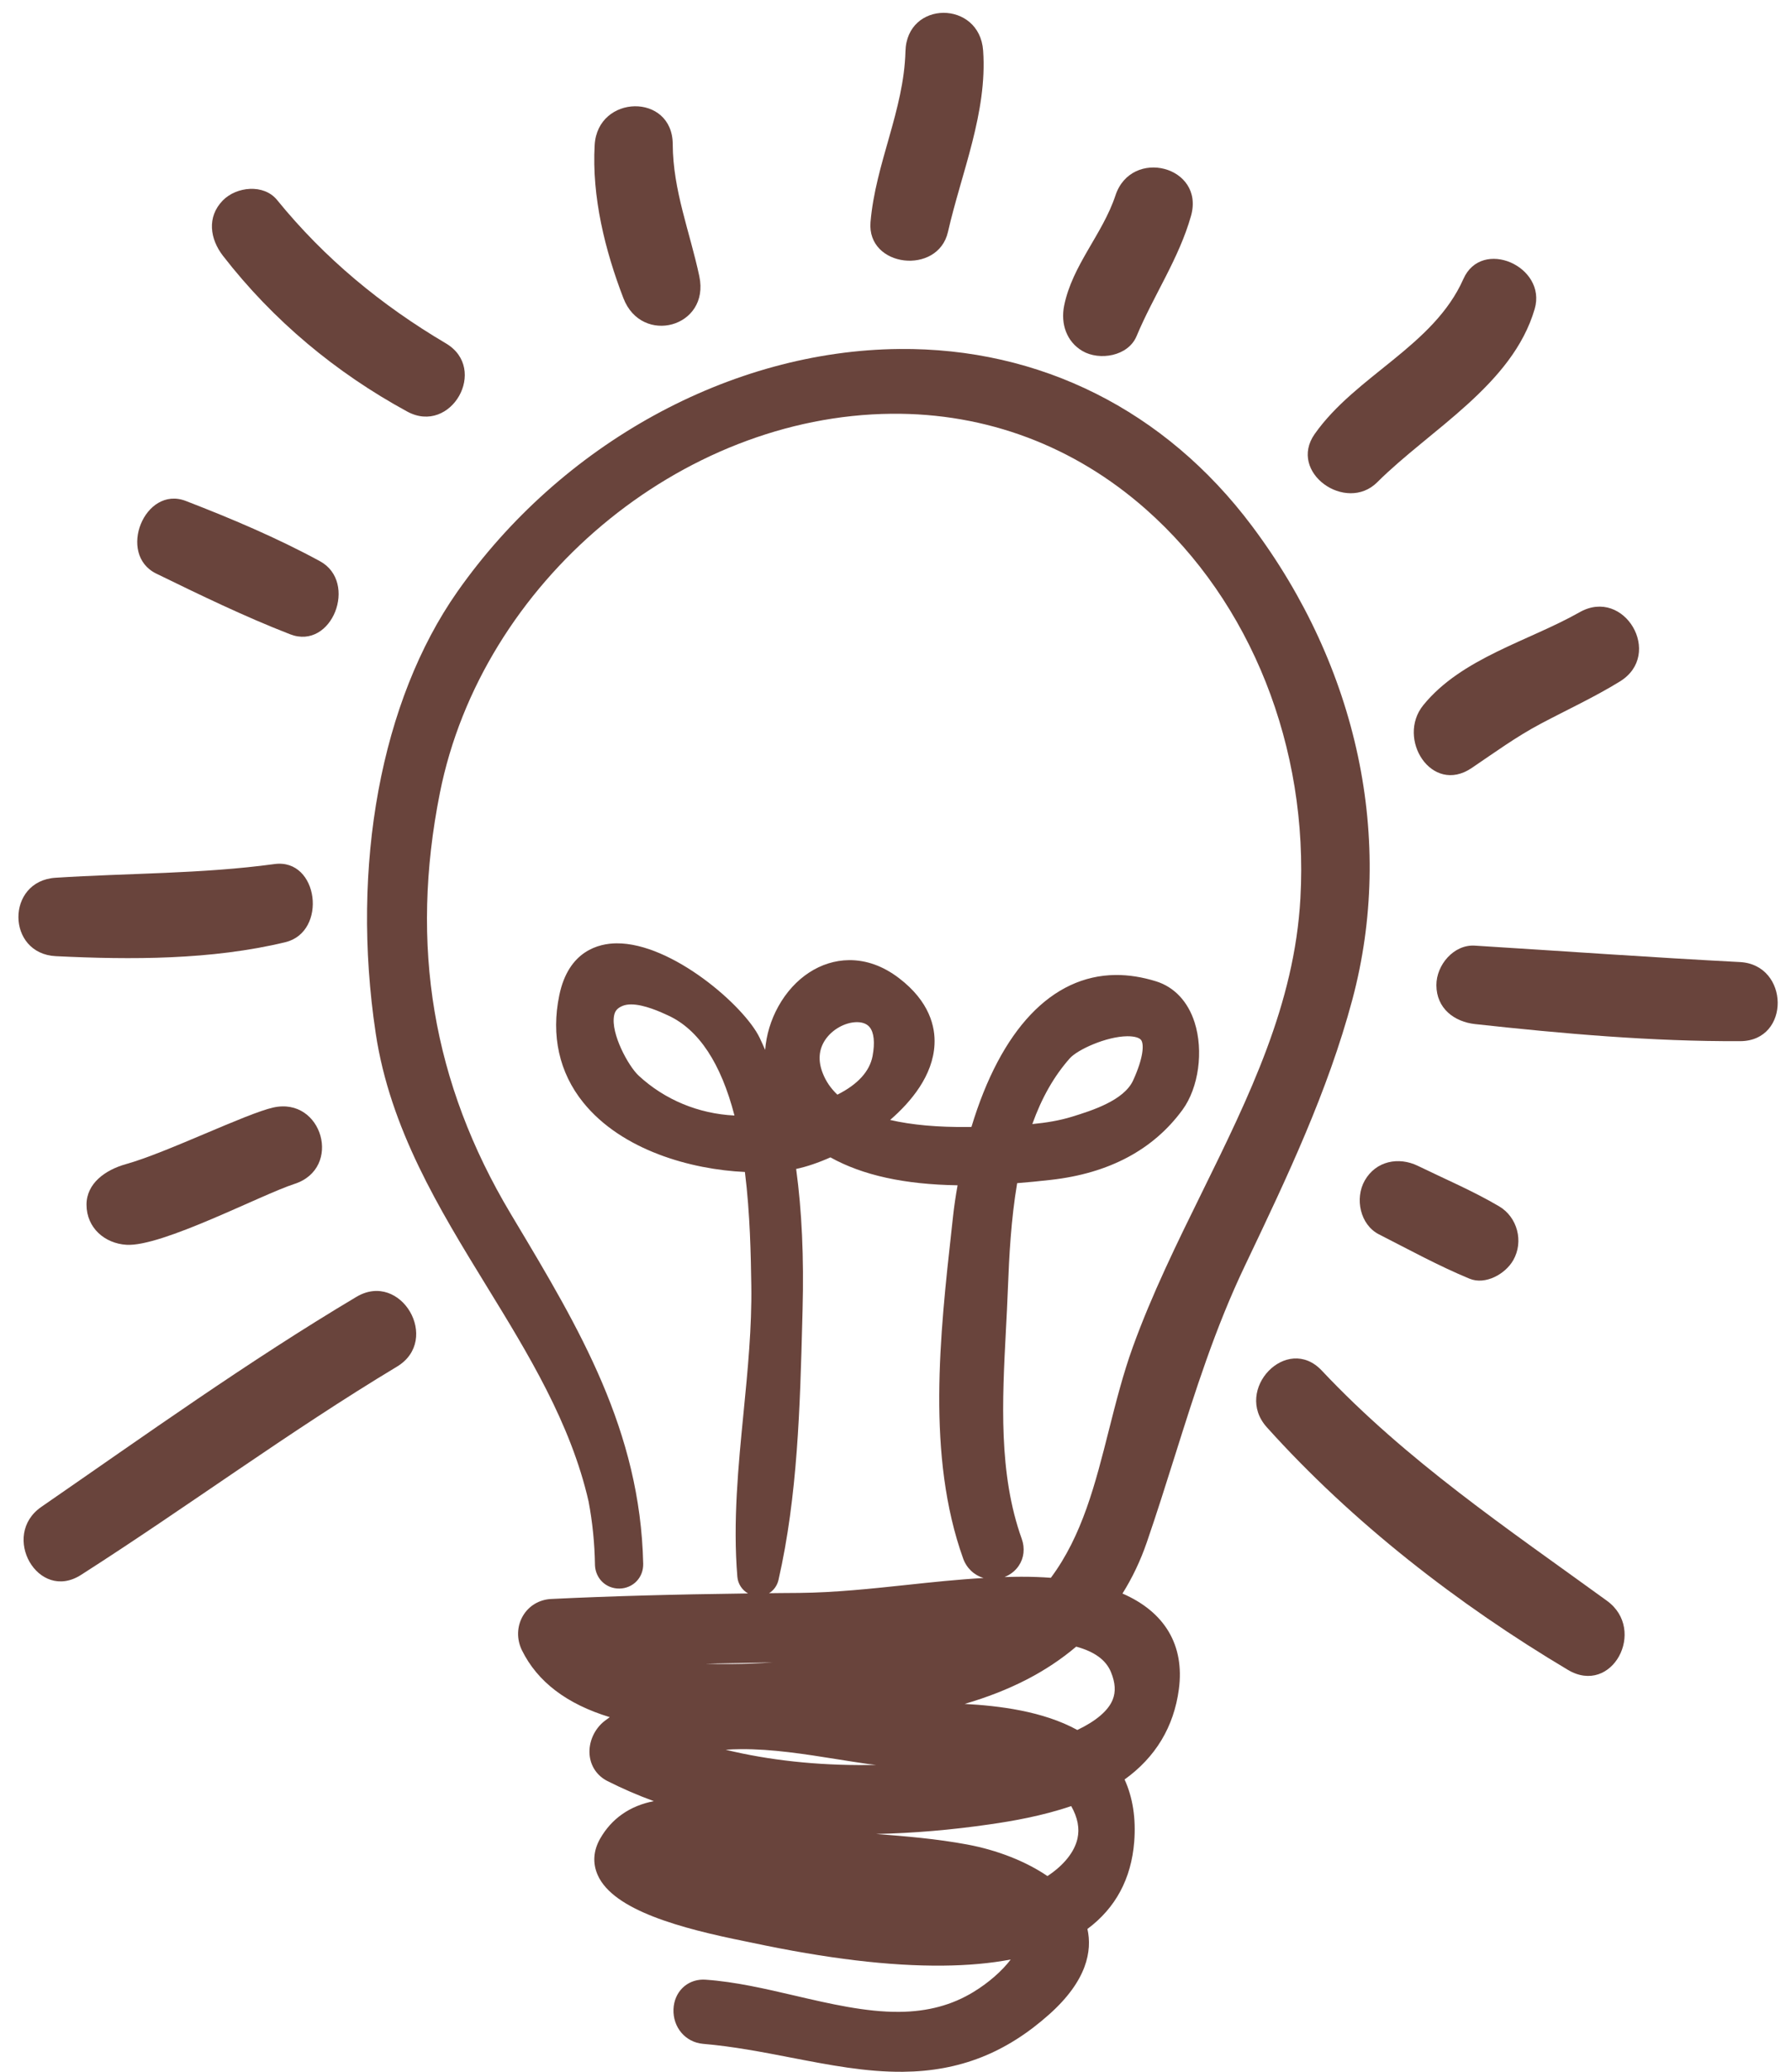 <?xml version="1.0" encoding="UTF-8"?><svg xmlns="http://www.w3.org/2000/svg" xmlns:xlink="http://www.w3.org/1999/xlink" fill="#000000" height="363.6" preserveAspectRatio="xMidYMid meet" version="1" viewBox="55.0 29.7 314.3 363.6" width="314.3" zoomAndPan="magnify"><g fill="#69443c" id="change1_1"><path d="M 250.254 327.973 C 249.477 329.883 247.348 331.695 244.059 333.266 C 238.031 329.953 230.301 329.016 224.281 328.695 C 232.234 326.371 238.656 323.059 243.859 318.641 C 247.09 319.523 249.09 320.992 249.961 323.109 C 250.73 324.98 250.828 326.57 250.254 327.973 Z M 244.082 352.328 C 243.559 354.684 241.672 357.02 238.816 358.902 C 235.043 356.328 230.031 354.348 224.734 353.363 C 219.312 352.355 213.941 351.918 208.742 351.512 C 215.207 351.383 221.938 350.812 228.773 349.816 C 232.523 349.277 237.863 348.371 242.984 346.621 C 244.117 348.613 244.484 350.523 244.082 352.328 Z M 182.34 336.734 C 183.195 336.672 184.074 336.641 184.98 336.633 C 190.477 336.582 196.258 337.5 201.852 338.391 C 203.633 338.672 205.473 338.969 207.25 339.223 C 207.738 339.289 208.234 339.348 208.738 339.395 C 208.246 339.402 207.75 339.41 207.262 339.418 C 198.391 339.5 189.945 338.582 182.34 336.734 Z M 183.594 321.547 C 185.91 321.508 188.25 321.461 190.605 321.414 C 188.246 321.566 185.805 321.672 183.352 321.691 C 181.777 321.711 180.266 321.691 178.824 321.637 C 180.422 321.605 182.012 321.574 183.594 321.547 Z M 191.613 306.949 C 194.98 292.215 195.395 276.512 195.797 261.324 L 195.844 259.527 C 196.09 250.316 195.719 242.199 194.715 234.82 C 196.543 234.434 198.586 233.742 200.73 232.789 C 206.387 235.934 213.723 237.543 223.043 237.688 C 222.711 239.547 222.445 241.352 222.262 243.016 L 222.02 245.211 C 219.941 263.961 217.586 285.219 224.023 303.184 C 224.633 304.883 225.961 306.109 227.594 306.598 C 223.039 306.859 218.512 307.344 214.086 307.816 C 207.898 308.477 201.5 309.156 195.238 309.219 L 195.113 309.219 L 192.023 309.242 C 191.324 309.254 190.645 309.262 189.965 309.266 C 190.77 308.766 191.383 307.949 191.613 306.949 Z M 199.797 212.195 C 201.004 210.367 203.285 209.082 205.344 209.062 C 206.043 209.055 207.008 209.203 207.609 209.938 C 208.379 210.875 208.562 212.68 208.125 215.012 C 207.613 217.699 205.543 219.977 201.953 221.785 C 200.785 220.684 199.938 219.441 199.383 218.02 C 198.531 215.855 198.672 213.895 199.797 212.195 Z M 167.078 218.449 C 165.285 216.789 162.16 211.078 162.762 207.926 C 162.887 207.281 163.16 206.629 164.316 206.184 C 164.711 206.035 165.18 205.953 165.715 205.949 C 168.027 205.93 171.012 207.312 172.281 207.902 C 177.621 210.371 181.516 216.27 183.891 225.445 C 177.574 225.137 171.656 222.684 167.078 218.449 Z M 242.742 215.402 C 244.074 213.902 249.125 211.574 252.824 211.535 C 254.078 211.527 254.996 211.789 255.285 212.246 C 255.762 213 255.672 215.297 253.852 219.281 C 252.227 222.832 246.535 224.598 243.133 225.652 C 240.914 226.34 238.539 226.719 236.16 226.945 C 237.816 222.312 239.988 218.512 242.742 215.402 Z M 274.676 121.957 C 259.488 101.719 237.52 90.703 212.82 90.938 C 183.207 91.215 153.48 107.551 135.238 133.562 C 121.859 152.648 116.512 181.594 120.93 210.996 C 123.453 227.773 132.066 241.812 140.398 255.391 C 147.652 267.211 155.156 279.43 158.289 293.164 C 158.977 296.809 159.352 300.547 159.41 304.27 L 159.41 304.355 C 159.516 306.715 161.359 308.477 163.699 308.453 C 164.844 308.441 165.945 307.973 166.719 307.16 C 167.488 306.355 167.898 305.273 167.875 304.105 C 167.359 280.715 156.672 262.848 145.363 243.93 L 144.605 242.66 C 130.922 219.762 126.859 195.613 132.195 168.84 C 139.562 131.879 174.383 102.652 211.461 102.305 C 228.066 102.148 243.5 107.941 256.09 119.062 C 274.543 135.355 284.68 160.879 283.207 187.328 C 282.172 205.906 274.25 222.02 265.863 239.074 C 261.574 247.789 257.145 256.801 253.797 266.066 C 252.09 270.781 250.836 275.758 249.617 280.566 C 247.203 290.125 244.922 299.16 239.414 306.562 C 237.766 306.438 236.047 306.375 234.281 306.379 C 234 306.379 233.719 306.383 233.438 306.383 C 232.719 306.391 232 306.406 231.281 306.43 C 232.289 306.031 233.16 305.359 233.766 304.473 C 234.699 303.105 234.895 301.379 234.305 299.73 C 230.211 288.316 230.879 275.496 231.527 263.105 C 231.652 260.73 231.781 258.273 231.871 255.871 C 232.09 250.191 232.418 243.695 233.5 237.312 C 235.34 237.168 237.293 236.98 239.41 236.738 C 249.621 235.594 257.398 231.449 262.523 224.434 C 265.352 220.562 266.238 214.109 264.637 209.094 C 263.477 205.457 261.082 202.902 257.902 201.906 C 255.465 201.145 253.066 200.766 250.773 200.785 C 239.582 200.895 230.648 210.336 225.477 227.449 C 225.27 227.453 225.066 227.453 224.863 227.461 C 219.527 227.508 214.957 227.094 211.207 226.223 C 214.859 223.062 218.746 218.441 218.996 212.945 C 219.141 209.922 218.164 205.449 212.742 201.32 C 209.969 199.211 207.023 198.152 203.988 198.18 C 199.031 198.227 194.402 201.254 191.605 206.273 C 190.262 208.688 189.48 211.309 189.273 213.934 C 188.961 213.199 188.633 212.48 188.297 211.781 C 185.621 206.211 172.883 195.141 163.184 195.23 C 160.137 195.258 154.773 196.48 153.148 204.348 C 151.684 211.422 153.133 217.922 157.344 223.148 C 164.129 231.574 176.34 234.926 185.723 235.352 C 186.648 242.762 186.766 250.176 186.844 255.258 C 186.957 262.578 186.215 270.164 185.492 277.508 C 184.562 286.957 183.602 296.73 184.395 306.363 C 184.496 307.641 185.238 308.715 186.273 309.309 C 172.812 309.48 161.973 309.785 151.703 310.281 C 149.625 310.383 147.777 311.496 146.754 313.266 C 145.699 315.078 145.637 317.328 146.59 319.273 C 149.301 324.797 154.469 328.727 162.012 331.016 C 161.715 331.227 161.418 331.441 161.129 331.664 C 159.312 333.055 158.273 335.383 158.465 337.605 C 158.641 339.617 159.777 341.301 161.586 342.223 C 164.18 343.535 166.902 344.719 169.738 345.754 C 165.543 346.566 162.32 348.812 160.309 352.352 C 159.117 354.445 158.973 356.648 159.891 358.727 C 162.637 364.922 174.539 368.09 185.82 370.363 C 186.266 370.453 186.637 370.527 186.922 370.59 C 200.113 373.391 211.086 374.707 220.465 374.617 C 224.836 374.578 228.82 374.219 232.371 373.543 C 230.871 375.516 228.551 377.582 225.84 379.238 C 222.07 381.539 217.82 382.684 212.836 382.73 C 206.949 382.785 200.629 381.312 194.52 379.891 C 189.355 378.688 184.012 377.441 178.832 377.086 C 178.676 377.07 178.516 377.066 178.363 377.07 C 175.492 377.098 173.32 379.273 173.191 382.242 C 173.059 385.445 175.285 388.066 178.375 388.34 C 183.652 388.789 188.816 389.789 193.812 390.758 C 200.586 392.066 206.98 393.309 213.477 393.246 C 223.379 393.152 231.531 389.949 239.137 383.16 C 245.746 377.262 246.691 372.051 245.832 368.18 C 250.773 364.508 253.531 359.367 254.043 352.867 C 254.359 348.762 253.789 345.105 252.352 341.953 C 257.797 338.035 261 332.719 261.879 326.105 C 262.902 318.395 259.41 312.551 251.98 309.324 C 253.715 306.562 255.145 303.555 256.25 300.34 C 257.992 295.277 259.586 290.219 261.129 285.32 C 264.773 273.754 268.215 262.82 273.461 251.816 L 273.863 250.973 C 280.816 236.367 288.004 221.266 292.324 205.098 C 299.785 177.145 293.355 146.84 274.676 121.957" fill="inherit"/><path d="M 227.527 38.578 C 226.906 29.73 214.137 29.715 213.898 38.707 C 213.625 49.055 208.633 58.398 207.766 68.672 C 207.094 76.645 219.605 78.035 221.352 70.41 C 223.73 59.984 228.293 49.441 227.527 38.578" fill="inherit"/><path d="M 250.746 64 C 248.5 70.797 243.18 76.203 241.742 83.355 C 241.113 86.492 242.148 89.652 244.969 91.301 C 247.938 93.031 252.977 92.23 254.457 88.68 C 257.43 81.562 261.902 75.051 264.008 67.586 C 266.473 58.852 253.547 55.539 250.746 64" fill="inherit"/><path d="M 311.805 78.656 C 306.605 90.414 292.957 95.574 285.715 105.852 C 280.965 112.594 291.211 119.785 296.688 114.324 C 305.945 105.09 320.453 97.238 324.324 83.895 C 326.484 76.449 315.027 71.371 311.805 78.656" fill="inherit"/><path d="M 332.207 137.129 C 323.289 142.184 311.488 145.156 304.77 153.441 C 300.016 159.305 306.23 169.215 313.254 164.473 C 317.277 161.758 321.07 158.98 325.375 156.699 C 330.027 154.23 334.789 152.043 339.285 149.273 C 346.98 144.527 340.062 132.68 332.207 137.129" fill="inherit"/><path d="M 177.723 78.18 C 176.07 70.391 173.09 63.102 173.059 55.012 C 173.023 45.961 159.875 46.254 159.359 55.137 C 158.836 64.203 161.176 73.656 164.406 82.039 C 167.621 90.371 179.625 87.152 177.723 78.18" fill="inherit"/><path d="M 133.242 89.949 C 121.938 83.273 111.973 75.066 103.629 64.797 C 101.293 61.922 96.48 62.426 94.086 64.887 C 91.258 67.805 91.863 71.66 94.129 74.59 C 102.918 85.93 113.938 95.102 126.453 101.914 C 134.145 106.105 140.801 94.41 133.242 89.949" fill="inherit"/><path d="M 111.152 128.18 C 103.656 124.098 95.57 120.68 87.621 117.609 C 80.379 114.816 75.5 126.969 82.414 130.348 C 90.105 134.105 97.938 137.902 105.91 141 C 113.273 143.855 117.891 131.852 111.152 128.18" fill="inherit"/><path d="M 103.172 181.32 C 90.328 183.062 77.633 182.895 64.742 183.723 C 56.016 184.281 56.086 197.059 64.805 197.484 C 78.039 198.129 92.09 198.152 105.062 195.035 C 112.516 193.242 110.926 180.273 103.172 181.32" fill="inherit"/><path d="M 102.965 224.039 C 98.18 225.102 84.25 231.98 77.121 233.969 C 73.453 234.992 70.168 237.367 70.184 241.113 C 70.203 245.184 73.395 247.895 77.184 248.129 C 83.41 248.52 100.812 239.348 106.672 237.449 C 115.156 234.703 111.582 222.129 102.965 224.039" fill="inherit"/><path d="M 117.535 257.273 C 98.516 268.605 80.484 281.535 62.258 294.117 C 55.012 299.121 61.672 310.879 69.211 306.059 C 87.863 294.133 105.691 280.922 124.664 269.508 C 132.453 264.82 125.359 252.609 117.535 257.273" fill="inherit"/><path d="M 360.336 198.516 C 344.812 197.707 329.324 196.598 313.812 195.633 C 310.125 195.402 307.055 199.027 307.07 202.582 C 307.09 206.664 310.207 209.004 313.875 209.402 C 329.273 211.086 344.891 212.469 360.398 212.398 C 369.27 212.359 369.059 198.973 360.336 198.516" fill="inherit"/><path d="M 318.078 241.379 C 313.516 238.691 308.566 236.59 303.809 234.273 C 300.465 232.648 296.465 233.395 294.5 236.848 C 292.719 239.98 293.676 244.609 296.988 246.297 C 302.242 248.973 307.438 251.824 312.887 254.078 C 315.664 255.23 319.18 253.262 320.562 250.824 C 322.43 247.543 321.277 243.262 318.078 241.379" fill="inherit"/><path d="M 337.012 310.605 C 319.543 297.922 301.891 286.078 286.961 270.203 C 280.836 263.695 271.398 273.566 277.312 280.145 C 292.375 296.902 310.891 311.246 330.141 322.715 C 337.918 327.348 344.047 315.707 337.012 310.605" fill="inherit"/></g></svg>